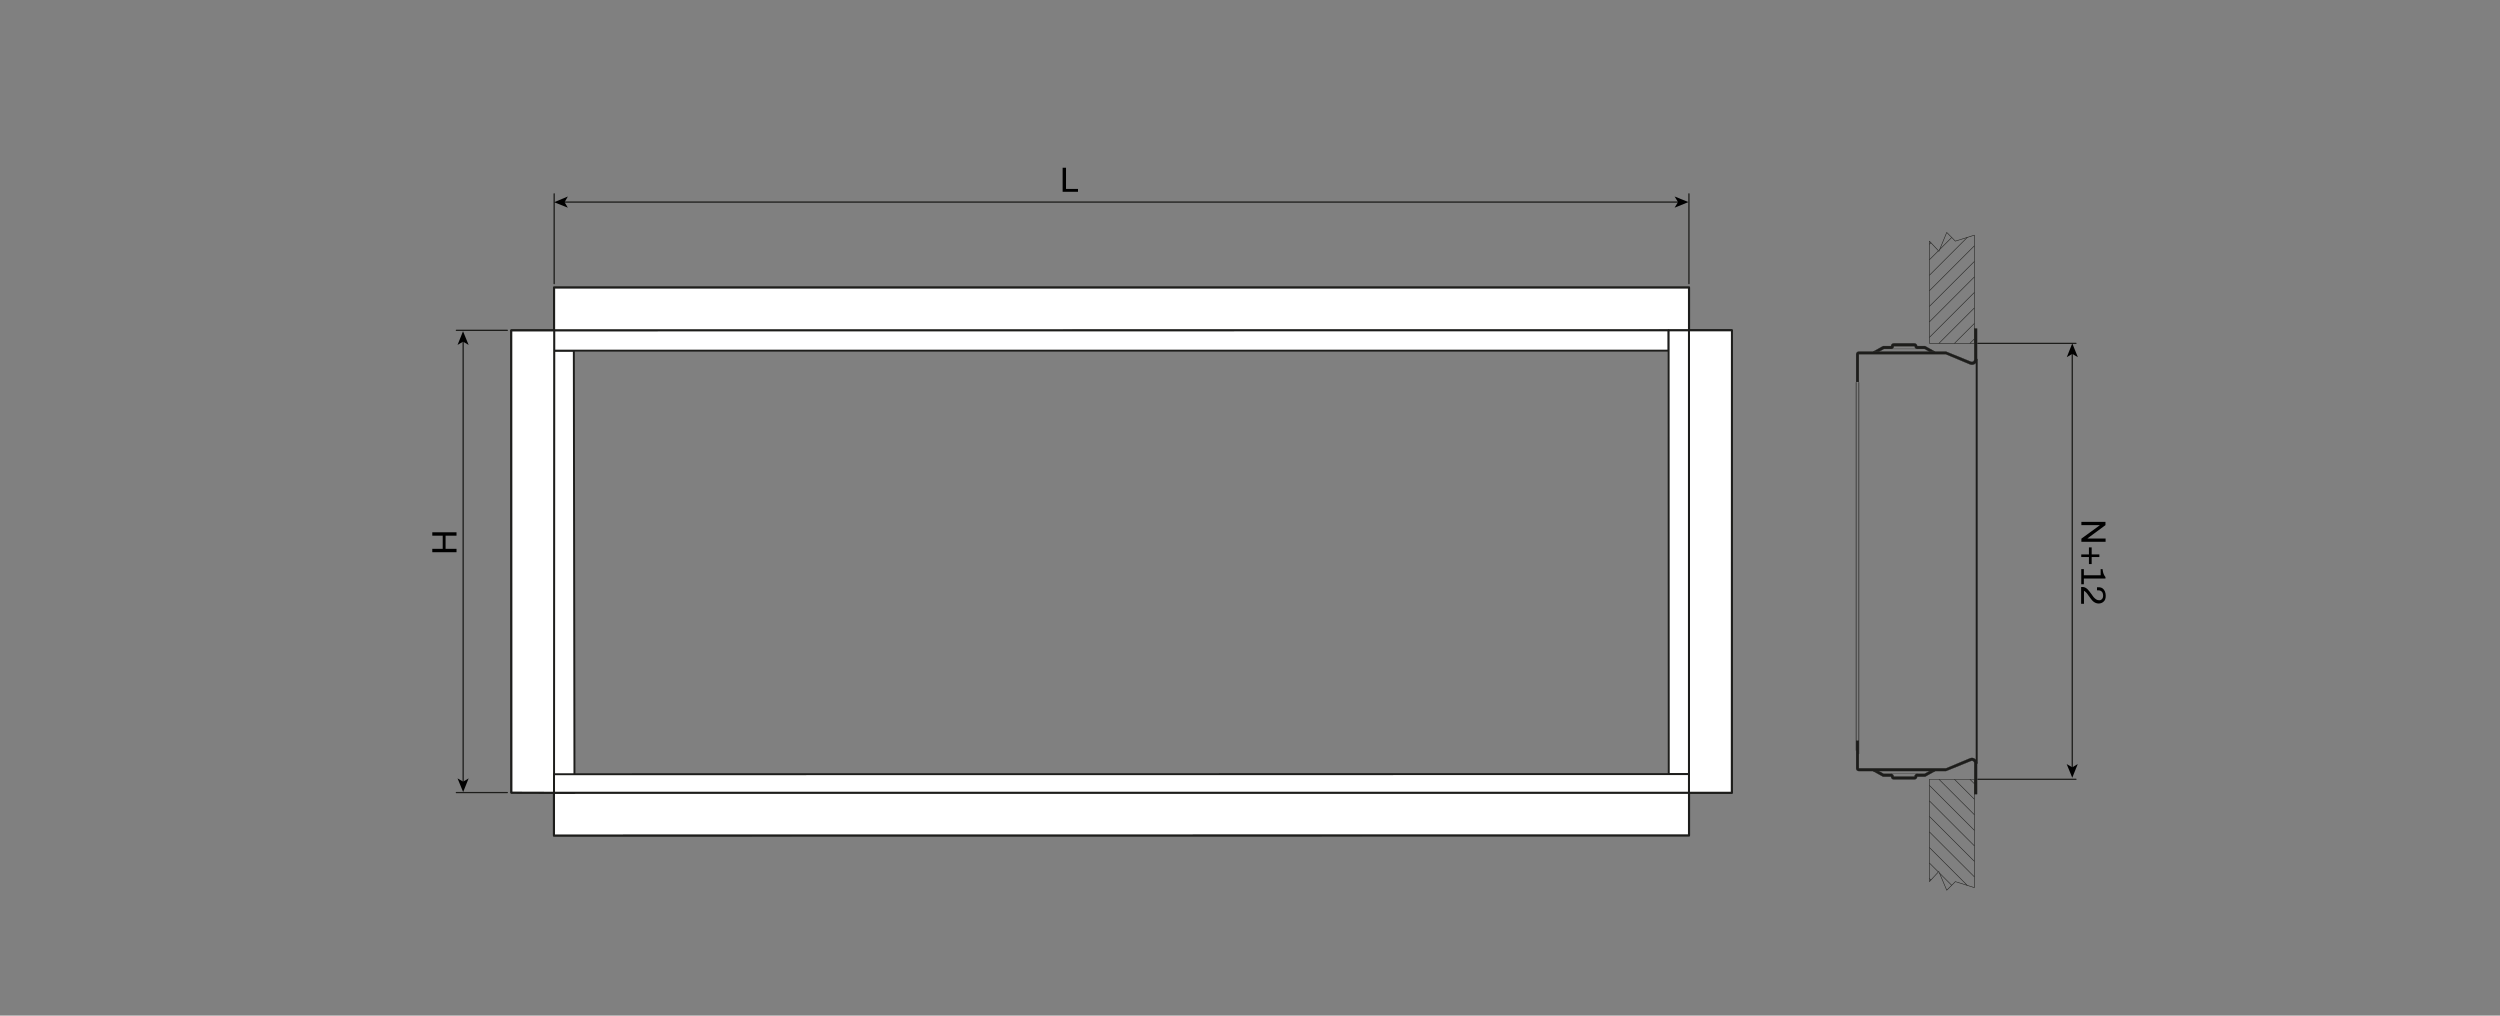 <?xml version="1.0" encoding="UTF-8"?>
<svg id="Capa_1" xmlns="http://www.w3.org/2000/svg" version="1.1" xmlns:xlink="http://www.w3.org/1999/xlink" viewBox="0 0 1920 780">
  <rect x="0" y="0" width="1920" height="780" fill="#808080" stroke="none"/>
  <!-- Generator: Adobe Illustrator 29.8.3, SVG Export Plug-In . SVG Version: 2.1.1 Build 3)  -->
  <defs>
    <style>
      .st0 {
        clip-path: url(#clippath-6);
      }

      .st1 {
        clip-path: url(#clippath-7);
      }

      .st2 {
        clip-path: url(#clippath-4);
      }

      .st3, .st4, .st5, .st6, .st7, .st8, .st9, .st10, .st11, .st12 {
        fill: none;
      }

      .st3, .st4, .st5, .st6, .st8, .st9, .st10, .st11, .st12, .st13 {
        stroke: #1d1d1b;
      }

      .st3, .st8, .st13 {
        stroke-width: 1.5px;
      }

      .st4 {
        stroke-width: .2px;
      }

      .st4, .st5, .st6, .st8, .st9, .st11 {
        stroke-linecap: round;
        stroke-linejoin: round;
      }

      .st14, .st13 {
        fill: #fff;
      }

      .st6 {
        stroke-width: 1.8px;
      }

      .st15 {
        clip-path: url(#clippath-5);
      }

      .st16 {
        clip-path: url(#clippath-3);
      }

      .st9, .st10 {
        stroke-width: .4px;
      }

      .st17 {
        fill: #1d1d1b;
      }

      .st18 {
        clip-path: url(#clippath-2);
      }

      .st11 {
        stroke-width: .5px;
      }

      .st13 {
        stroke-miterlimit: 10;
      }

      .st19 {
        clip-path: url(#clippath);
      }
    </style>
    <clipPath id="clippath">
      <rect class="st7" x="319.6" y="117.4" width="1275.6" height="567.2"/>
    </clipPath>
    <clipPath id="clippath-2">
      <rect class="st7" x="319.6" y="117.4" width="1275.6" height="567.2"/>
    </clipPath>
    <clipPath id="clippath-3">
      <rect class="st7" x="319.6" y="117.4" width="1275.6" height="567.2"/>
    </clipPath>
    <clipPath id="clippath-4">
      <rect class="st7" x="319.6" y="117.4" width="1275.6" height="567.2"/>
    </clipPath>
    <clipPath id="clippath-5">
      <rect class="st7" x="319.6" y="117.4" width="1275.6" height="567.2"/>
    </clipPath>
    <clipPath id="clippath-6">
      <rect class="st7" x="319.6" y="117.4" width="1275.6" height="567.2"/>
    </clipPath>
    <clipPath id="clippath-7">
      <rect class="st7" x="319.6" y="117.4" width="1275.6" height="567.2"/>
    </clipPath>
  </defs>
  <g class="st19">
    <path class="st5" d="M1519,598.5h75.3M1519,263.7h75.3"/>
  </g>
  <path class="st5" d="M389.6,253.7h-39.1M389.6,608.7h-39.1"/>
  <g class="st18">
    <path class="st17" d="M356.7,608.7"/>
  </g>
  <path class="st9" d="M356.7,608.7"/>
  <path class="st5" d="M1297.1,217.8v-68.9M425.6,217.8v-68.9"/>
  <path class="st10" d="M425.6,155"/>
  <line class="st4" x1="1472.5" y1="268" x2="1452.3" y2="268"/>
  <g class="st16">
    <path class="st17" d="M1481.9,270.1l-3.8-2.1h-5.6c-1.2,0-2.1-1-2.1-2.1h-15.9c0,1.2-.9,2.1-2.1,2.1h-5.6l-3.9,2.1h-4.4l7.7-4.3h6.1c0-1.2,1-2.1,2.1-2.1h15.9c1.2,0,2.1,1,2.1,2.1h6.1l7.7,4.3h-4.4Z"/>
    <path class="st4" d="M1481.9,270.1l-3.8-2.1h-5.6c-1.2,0-2.1-1-2.1-2.1h-15.9c0,1.2-.9,2.1-2.1,2.1h-5.6l-3.9,2.1h-4.4l7.7-4.3h6.1c0-1.2,1-2.1,2.1-2.1h15.9c1.2,0,2.1,1,2.1,2.1h6.1l7.7,4.3h-4.4Z"/>
  </g>
  <line class="st4" x1="1297.1" y1="641.5" x2="425.6" y2="641.5"/>
  <polygon class="st6" points="425.5 608.8 425.5 641.6 1297.1 641.5 1297.1 608.8 1330 608.8 1329.9 253.7 1297.1 253.7 1297.1 220.9 425.6 220.9 425.6 253.8 392.7 253.8 392.8 608.7 425.5 608.8"/>
  <path class="st11" d="M1427.6,578.9v-285.2M1425.5,293.7v282.6"/>
  <line class="st8" x1="1518.1" y1="276.2" x2="1518.1" y2="586"/>
  <line class="st4" x1="1281.5" y1="269.3" x2="425.6" y2="269.3"/>
  <path class="st10" d="M1481.8,187.6l1.2-1.2M1481.8,199.5l6.9-6.9M1489.6,191.7l9.3-9.3M1481.8,211.4l29.1-29.1M1481.8,223.3l34.5-34.5M1481.8,235.3l34.5-34.5M1481.8,247.2l34.5-34.5M1481.8,259.1l34.5-34.5M1489.1,263.7l27.2-27.2M1501,263.7l15.3-15.3M1512.9,263.7l3.4-3.4"/>
  <polygon class="st9" points="1516.3 263.7 1516.3 180.6 1501.7 185.2 1495.1 178.5 1489.1 193 1481.8 185.2 1481.8 263.7 1516.3 263.7"/>
  <polygon class="st13" points="425.6 220.9 1297.1 220.9 1297.1 253.7 425.6 253.8 425.6 220.9"/>
  <polygon class="st10" points="425.6 220.9 1297.1 220.9 1297.1 253.7 425.6 253.8 425.6 220.9"/>
  <polygon class="st14" points="425.5 641.6 1297.1 641.5 1297.1 608.8 425.5 608.8 425.5 641.6"/>
  <polygon class="st3" points="425.5 641.6 1297.1 641.5 1297.1 608.8 425.5 608.8 425.5 641.6"/>
  <polygon class="st14" points="1297.1 608.8 1297.1 253.7 1330.1 253.7 1330 608.8 1297.1 608.8"/>
  <polygon class="st8" points="1297.1 608.8 1297.1 253.7 1330.1 253.7 1330 608.8 1297.1 608.8"/>
  <polygon class="st14" points="425.5 608.8 425.6 269.3 440.7 269.3 441.2 608.8 425.5 608.8"/>
  <polygon class="st8" points="425.5 608.8 425.6 269.3 440.7 269.3 441.2 608.8 425.5 608.8"/>
  <polygon class="st14" points="425.6 269.3 1281.5 269.3 1281.5 253.7 425.6 253.8 425.6 269.3"/>
  <polygon class="st8" points="425.6 269.3 1281.5 269.3 1281.5 253.7 425.6 253.8 425.6 269.3"/>
  <polygon class="st14" points="1281.6 594.6 1281.5 253.7 1297.1 253.7 1297.1 594.5 1281.6 594.6"/>
  <polygon class="st8" points="1281.6 594.6 1281.5 253.7 1297.1 253.7 1297.1 594.5 1281.6 594.6"/>
  <polygon class="st14" points="392.8 608.7 392.7 253.8 425.6 253.8 425.5 608.8 392.8 608.7"/>
  <polygon class="st8" points="392.8 608.7 392.7 253.8 425.6 253.8 425.5 608.8 392.8 608.7"/>
  <polygon class="st14" points="425.5 608.8 1297.1 608.8 1297.1 594.5 425.5 594.6 425.5 608.8"/>
  <polygon class="st8" points="425.5 608.8 1297.1 608.8 1297.1 594.5 425.5 594.6 425.5 608.8"/>
  <g class="st2">
    <path class="st17" d="M1516.3,252.3h2.1v23.9c0,.5-.1,1-.3,1.5-.8,2-3.2,3-5.2,2.1l-18.4-7.7h-66.9v21.2h-2.1v-21.2c0-1.2,1-2.1,2.1-2.1h66.9l19.2,7.8c.9.4,2,0,2.4-1,0-.2.1-.5.1-.7v-23.9Z"/>
    <path class="st4" d="M1516.3,252.3h2.1v23.9c0,.5-.1,1-.3,1.5-.8,2-3.2,3-5.2,2.1l-18.4-7.7h-66.9v21.2h-2.1v-21.2c0-1.2,1-2.1,2.1-2.1h66.9l19.2,7.8c.9.4,2,0,2.4-1,0-.2.1-.5.1-.7v-23.9Z"/>
  </g>
  <line class="st4" x1="1472.5" y1="594.3" x2="1452.3" y2="594.3"/>
  <g class="st15">
    <path class="st17" d="M1481.9,592.2l-3.9,2.1h-5.6c-1.2,0-2.1.9-2.1,2.1h-15.9c0-1.2-.9-2.1-2.1-2.1h-5.6l-3.8-2.1h-4.4l7.7,4.3h6.1c0,1.2,1,2.1,2.1,2.1h15.9c1.2,0,2.1-1,2.1-2.1h6.1l7.7-4.3h-4.4Z"/>
    <path class="st4" d="M1481.9,592.2l-3.9,2.1h-5.6c-1.2,0-2.1.9-2.1,2.1h-15.9c0-1.2-.9-2.1-2.1-2.1h-5.6l-3.8-2.1h-4.4l7.7,4.3h6.1c0,1.2,1,2.1,2.1,2.1h15.9c1.2,0,2.1-1,2.1-2.1h6.1l7.7-4.3h-4.4Z"/>
  </g>
  <path class="st10" d="M1481.8,674.7l1.2,1.2M1481.8,662.8l6.9,6.9M1489.6,670.6l9.3,9.3M1481.8,650.9l29.1,29.1M1481.8,638.9l34.5,34.5M1481.8,627l34.5,34.5M1481.8,615.1l34.5,34.5M1481.8,603.2l34.5,34.5M1489.1,598.5l27.2,27.2M1501,598.5l15.3,15.3M1512.9,598.5l3.4,3.4"/>
  <g class="st0">
    <polygon class="st9" points="1516.3 598.5 1516.3 681.7 1501.7 677.1 1495.1 683.7 1489 669.3 1481.8 677.1 1481.8 598.5 1516.3 598.5"/>
    <path class="st17" d="M1516.3,609.9h2.1v-23.9c0-.5-.1-1-.3-1.5-.9-2-3.2-3-5.2-2.1l-18.4,7.7h-66.9v-21.2h-2.1v21.2c0,1.2.9,2.1,2.1,2.1h66.9l19.2-7.8c.9-.4,2,0,2.4,1,0,.2.1.5.1.7v23.9Z"/>
    <path class="st4" d="M1516.3,609.9h2.1v-23.9c0-.5-.1-1-.3-1.5-.9-2-3.2-3-5.2-2.1l-18.4,7.7h-66.9v-21.2h-2.1v21.2c0,1.2.9,2.1,2.1,2.1h66.9l19.2-7.8c.9-.4,2,0,2.4,1,0,.2.1.5.1.7v23.9Z"/>
  </g>
  <path class="st10" d="M1297.1,155"/>
  <g class="st1">
    <path class="st17" d="M356.7,253.7"/>
  </g>
  <path class="st9" d="M356.7,253.7"/>
  <line class="st12" x1="355.7" y1="604.6" x2="355.7" y2="257.3"/>
  <line class="st12" x1="431.8" y1="155.2" x2="1291.4" y2="155.2"/>
  <line class="st12" x1="1591.5" y1="593.2" x2="1591.5" y2="268"/>
  <polygon points="1591.5 597.3 1587.2 586.8 1591.5 589.3 1595.7 586.8 1591.5 597.3"/>
  <polygon points="1591.5 263.7 1595.8 274.3 1591.5 271.8 1587.3 274.3 1591.5 263.7"/>
  <polygon points="1296.7 155.2 1286.1 159.5 1288.7 155.2 1286.1 150.9 1296.7 155.2"/>
  <polygon points="425.6 155.3 436.1 150.9 433.6 155.3 436.1 159.5 425.6 155.3"/>
  <polygon points="355.7 608.3 351.4 597.8 355.7 600.3 359.9 597.8 355.7 608.3"/>
  <polygon points="355.6 254.4 359.9 264.9 355.6 262.4 351.4 264.9 355.6 254.4"/>
  <path d="M816.1,147.4v-18.6h2.6v16.3h9.2v2.2h-11.8Z"/>
  <g>
    <path d="M1598.4,400.8h18.6v2.5l-12.2,9c-.1,0-.3.2-.5.4s-.4.3-.6.4c-.2.1-.4.3-.6.4h0c.3.1.6.1.9.1h13.1v2.5h-18.6v-2.4l12.5-9.1c.2-.1.5-.3.8-.6.4-.2.7-.4.9-.6h0c-.3-.1-.6-.1-.9-.1h-13.3v-2.5Z"/>
    <path d="M1598.4,425.8h5.9v-5.4h2.1v5.4h5.9v2h-5.9v5.4h-2.1v-5.4h-5.9v-2Z"/>
    <path d="M1598.4,437.1h2v4.7h12.9v-4.7h1.5c0,.7.2,1.4.3,2.1s.4,1.4.7,2.1.7,1.3,1.2,1.9v1.1h-16.6v4.4h-2v-11.5Z"/>
    <path d="M1598.4,450.8h.8c.8,0,1.5.1,2.1.4.6.3,1.2.7,1.8,1.2.5.5,1,1.1,1.5,1.7.5.6,1,1.3,1.4,1.9.6.9,1.2,1.7,1.8,2.5.6.7,1.3,1.3,2,1.8.7.5,1.5.7,2.4.7s1.1-.1,1.5-.4c.5-.3.8-.7,1.1-1.2.3-.5.4-1.2.4-2s-.2-1.7-.5-2.3c-.3-.6-.8-1-1.3-1.3-.5-.3-1.1-.4-1.8-.4h-1.1v-2.4c0,0,.2,0,.4,0,.2,0,.4,0,.7,0,1.3,0,2.4.3,3.2.9.8.6,1.4,1.4,1.8,2.4.4,1,.6,2.1.6,3.2s-.1,1.9-.4,2.7-.7,1.4-1.2,1.8c-.5.5-1,.8-1.7,1.1-.6.2-1.3.4-2,.4s-1.6-.1-2.3-.4c-.7-.3-1.4-.7-2-1.2-.6-.5-1.2-1.2-1.7-1.9-.6-.7-1.1-1.5-1.7-2.3-.4-.6-.8-1.1-1.2-1.7-.4-.6-.9-1-1.3-1.4s-.8-.7-1.2-.8v9.9h-2.2v-12.8Z"/>
  </g>
  <path d="M350.6,424.1h-18.6v-2.6h8v-10.1h-8v-2.6h18.6v2.6h-8.4v10.1h8.4v2.6Z"/>
</svg>